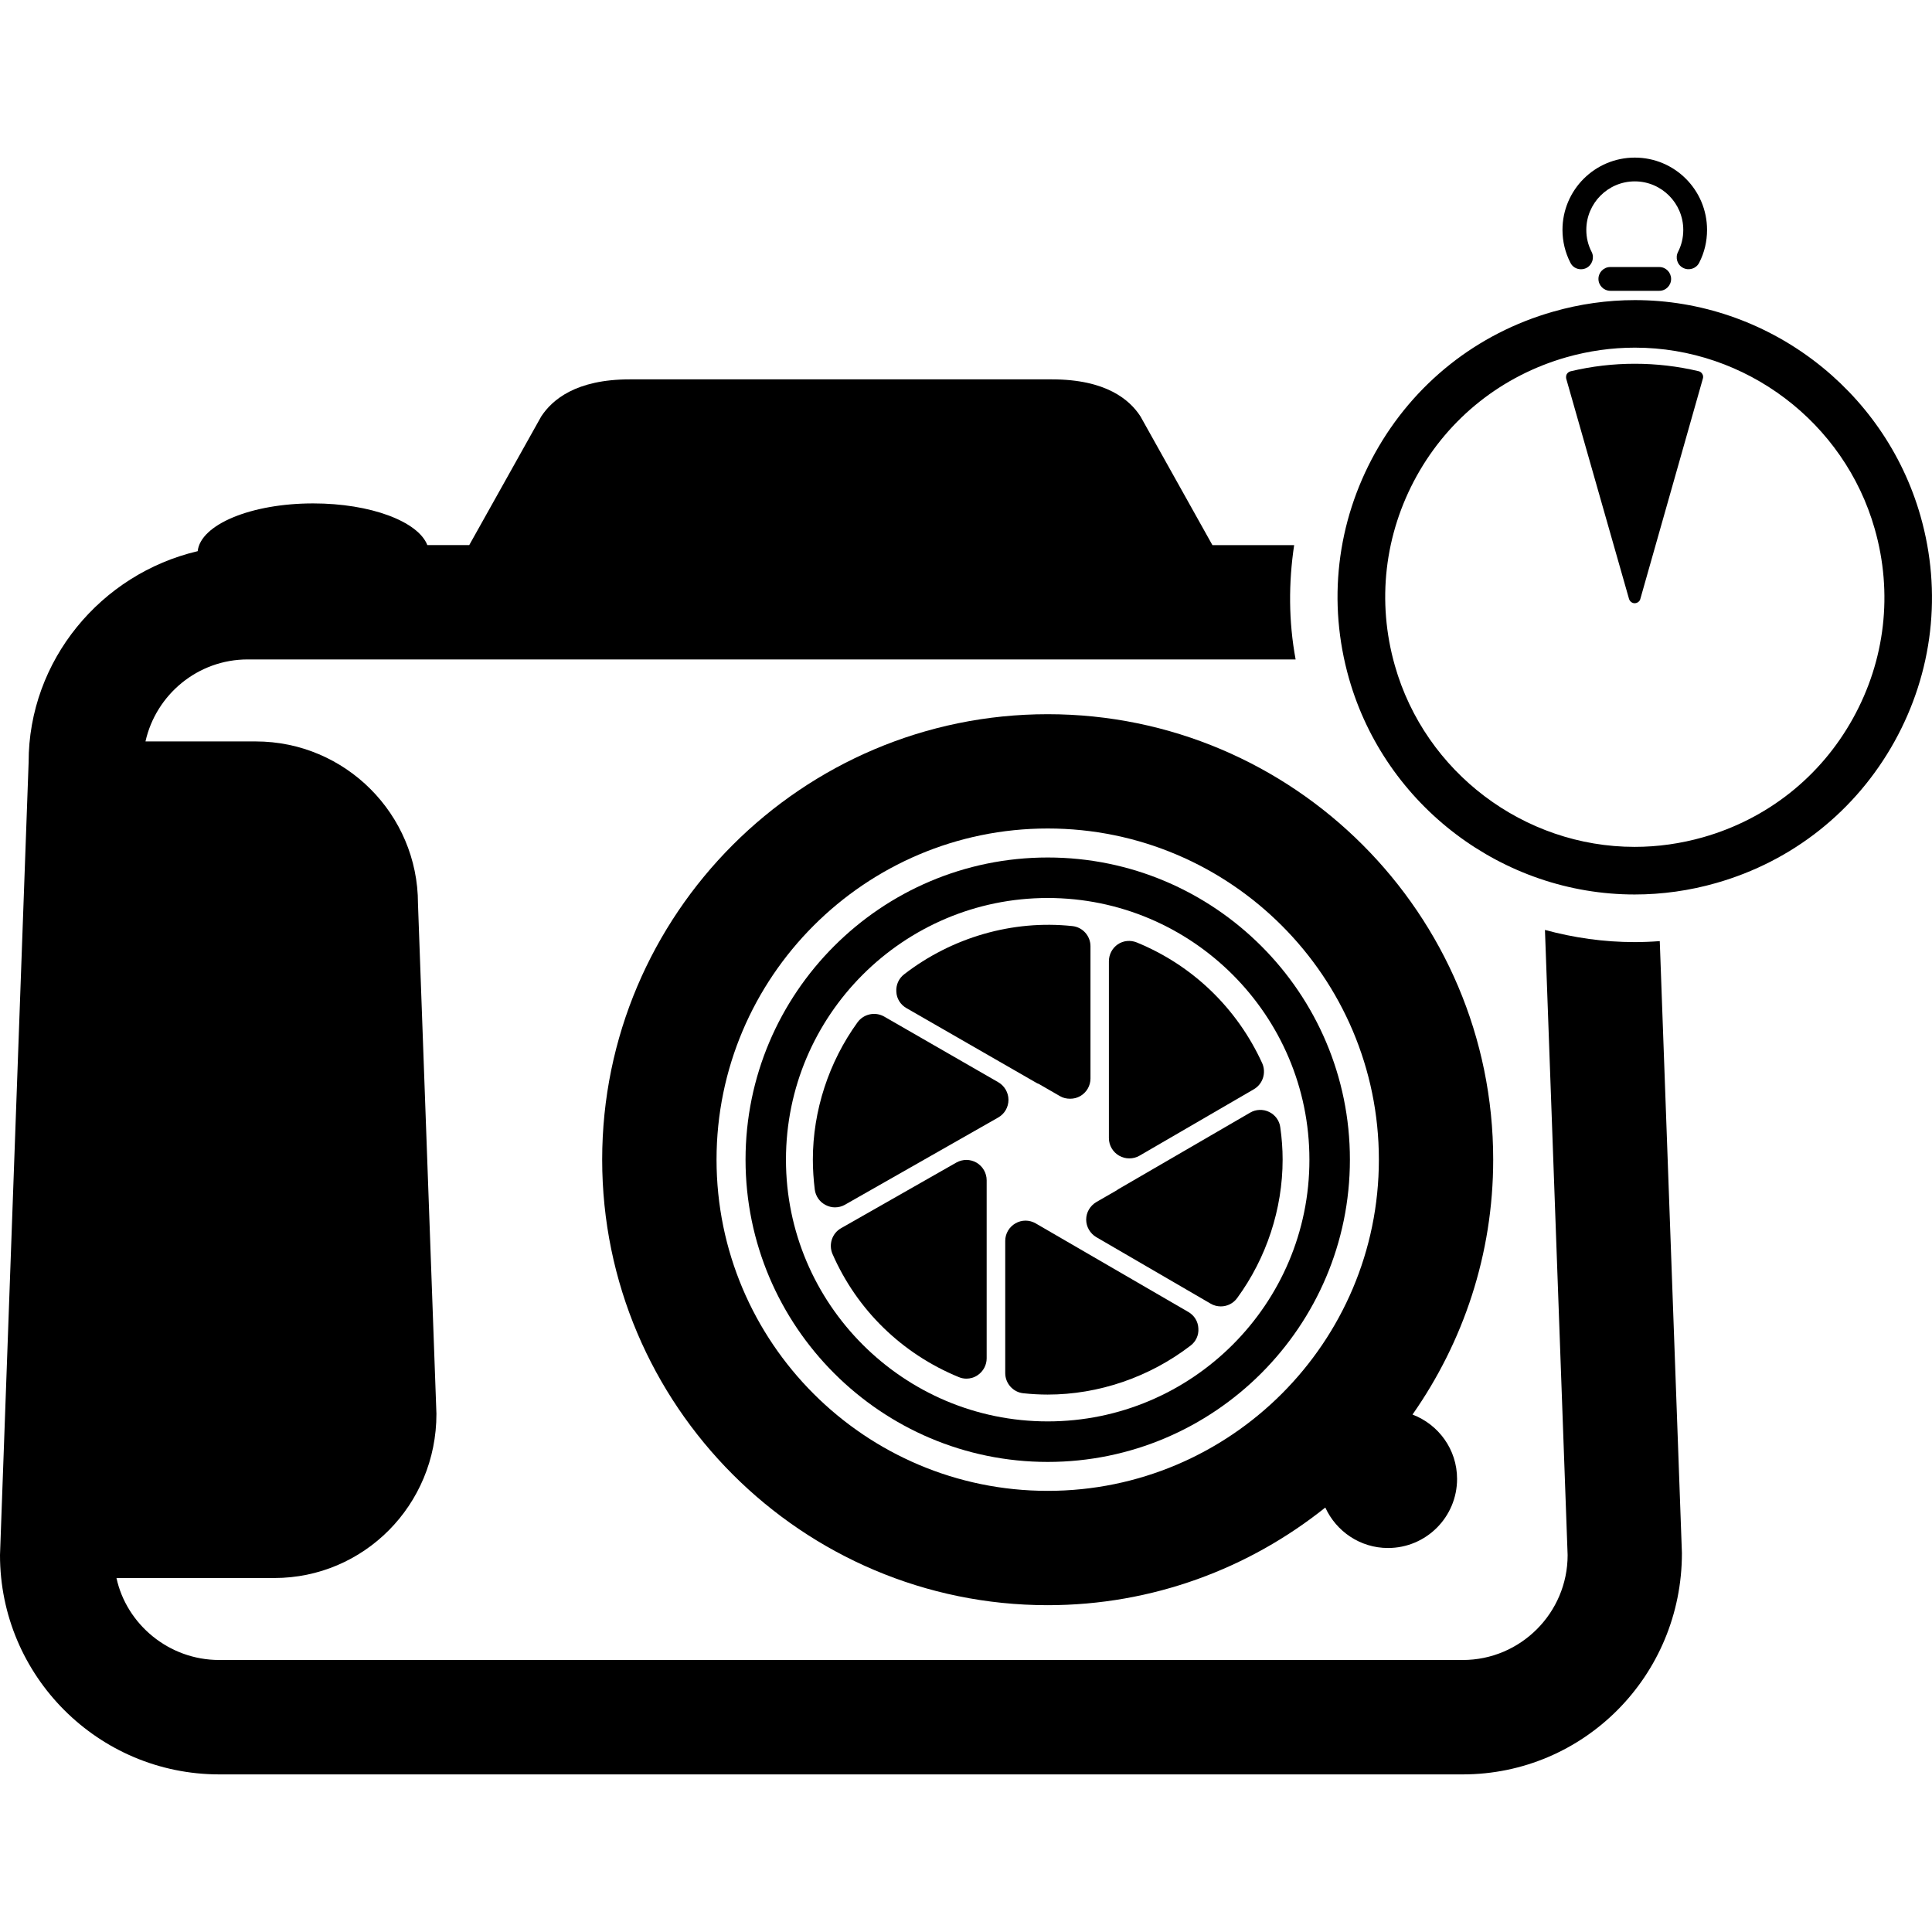 <?xml version="1.0" encoding="iso-8859-1"?>
<!-- Uploaded to: SVG Repo, www.svgrepo.com, Generator: SVG Repo Mixer Tools -->
<!DOCTYPE svg PUBLIC "-//W3C//DTD SVG 1.1//EN" "http://www.w3.org/Graphics/SVG/1.1/DTD/svg11.dtd">
<svg fill="#000000" version="1.1" id="Capa_1" xmlns="http://www.w3.org/2000/svg" xmlns:xlink="http://www.w3.org/1999/xlink" 
	 width="800px" height="800px" viewBox="0 0 51.289 51.289"
	 xml:space="preserve">
<g>
	<g>
		<path d="M27.814,18.96c-6.521,0-11.828,5.306-11.828,11.825c0,6.523,5.307,11.828,11.828,11.828c2.785,0,5.346-0.975,7.369-2.592
			c0.289,0.631,0.924,1.074,1.664,1.074c1.014,0,1.834-0.822,1.834-1.834c0-0.783-0.492-1.445-1.183-1.709
			c1.345-1.92,2.142-4.25,2.142-6.768C39.641,24.266,34.337,18.96,27.814,18.96z M27.814,39.578c-4.851,0-8.792-3.942-8.792-8.793
			c0-4.845,3.943-8.791,8.792-8.791c4.849,0,8.791,3.944,8.791,8.791C36.605,35.635,32.663,39.578,27.814,39.578z"/>
		<path d="M33.188,29.537l-3.483,2.023c-0.021,0.012-0.039,0.023-0.062,0.041l-0.537,0.309c-0.166,0.099-0.271,0.273-0.271,0.468
			c0,0.188,0.103,0.366,0.269,0.465l3.035,1.765c0.086,0.051,0.178,0.073,0.271,0.073c0.166,0,0.33-0.077,0.435-0.224
			c0.776-1.061,1.205-2.362,1.205-3.674c0-0.28-0.021-0.569-0.062-0.854c-0.021-0.178-0.135-0.332-0.295-0.41
			C33.531,29.441,33.343,29.447,33.188,29.537z"/>
		<path d="M24.059,26.76l3.457,1.988c0.02,0.01,0.037,0.02,0.057,0.025l0.564,0.325c0.082,0.05,0.178,0.07,0.27,0.07
			c0.095,0,0.187-0.021,0.271-0.07c0.166-0.096,0.271-0.272,0.271-0.467V25.12c0-0.274-0.207-0.506-0.479-0.535
			c-1.588-0.17-3.199,0.299-4.468,1.28c-0.143,0.11-0.219,0.283-0.207,0.461C23.802,26.508,23.903,26.668,24.059,26.76z"/>
		<path d="M30.177,25.019c-0.166-0.067-0.354-0.051-0.504,0.051c-0.146,0.101-0.235,0.269-0.235,0.447v4.698
			c0,0.191,0.104,0.369,0.271,0.465c0.084,0.049,0.177,0.072,0.271,0.072s0.187-0.023,0.271-0.072l3.036-1.764
			c0.238-0.139,0.332-0.436,0.222-0.688C32.843,26.768,31.663,25.627,30.177,25.019z"/>
		<path d="M31.552,34.832l-4.058-2.355c-0.165-0.096-0.37-0.098-0.538,0c-0.166,0.096-0.27,0.271-0.27,0.465v3.51
			c0,0.273,0.207,0.506,0.479,0.535c0.22,0.023,0.437,0.035,0.646,0.035c1.354,0,2.7-0.461,3.791-1.297
			c0.146-0.109,0.225-0.281,0.211-0.461C31.806,35.084,31.706,34.922,31.552,34.832z"/>
		<path d="M26.772,29.197c0-0.19-0.104-0.371-0.271-0.467l-3.03-1.744c-0.24-0.135-0.543-0.069-0.705,0.152
			c-0.765,1.055-1.187,2.35-1.187,3.645c0,0.269,0.019,0.535,0.051,0.797c0.023,0.179,0.134,0.334,0.293,0.412
			c0.076,0.039,0.158,0.06,0.24,0.06c0.092,0,0.185-0.022,0.267-0.069l4.069-2.316C26.669,29.57,26.772,29.393,26.772,29.197z"/>
		<path d="M25.391,30.861l-3.063,1.744c-0.238,0.135-0.336,0.43-0.228,0.684c0.652,1.49,1.845,2.65,3.353,3.269
			c0.063,0.027,0.135,0.041,0.203,0.041c0.104,0,0.209-0.03,0.301-0.094c0.147-0.101,0.236-0.269,0.236-0.444v-4.729
			c0-0.19-0.103-0.37-0.269-0.467C25.761,30.77,25.558,30.768,25.391,30.861z"/>
		<path d="M27.814,22.764c-4.426,0-8.022,3.6-8.022,8.021c0,4.427,3.601,8.025,8.022,8.025c4.422,0,8.022-3.602,8.022-8.025
			C35.839,26.363,32.238,22.764,27.814,22.764z M27.814,37.734c-3.832,0-6.949-3.117-6.949-6.949c0-3.83,3.117-6.946,6.949-6.946
			c3.832,0,6.947,3.116,6.947,6.946C34.765,34.617,31.646,37.734,27.814,37.734z"/>
		<path d="M50.982,13.693c-0.963-3.371-4.08-5.726-7.58-5.726c-0.729,0-1.461,0.103-2.168,0.306
			c-2.026,0.577-3.705,1.91-4.729,3.751c-1.023,1.841-1.27,3.97-0.691,5.996c0.965,3.372,4.08,5.726,7.582,5.726
			c0.729,0,1.459-0.102,2.166-0.305c2.025-0.577,3.705-1.91,4.729-3.751C51.314,17.849,51.561,15.719,50.982,13.693z M49.188,19.076
			c-0.858,1.547-2.271,2.665-3.973,3.15c-0.598,0.17-1.207,0.256-1.82,0.256c-2.938,0-5.56-1.979-6.365-4.811
			c-0.485-1.701-0.278-3.489,0.58-5.037c0.859-1.547,2.271-2.664,3.974-3.15c0.596-0.169,1.207-0.255,1.819-0.255
			c2.939,0,5.56,1.979,6.365,4.81C50.255,15.741,50.048,17.53,49.188,19.076z"/>
		<path d="M45.097,9.855c-1.112-0.264-2.282-0.265-3.399,0.001c-0.043,0.01-0.078,0.036-0.103,0.073
			c-0.021,0.036-0.024,0.082-0.017,0.122l1.668,5.849c0.021,0.066,0.082,0.114,0.148,0.114c0.07,0,0.137-0.047,0.152-0.114
			l1.66-5.849c0.014-0.042,0.008-0.086-0.014-0.122C45.172,9.893,45.138,9.866,45.097,9.855z"/>
		<path d="M44.05,7.089h-1.303c-0.175,0-0.313,0.143-0.313,0.316s0.143,0.315,0.313,0.315h1.303c0.175,0,0.313-0.142,0.313-0.315
			S44.224,7.089,44.05,7.089z"/>
		<path d="M41.97,7.148c0.05,0,0.101-0.011,0.146-0.035c0.152-0.079,0.216-0.27,0.138-0.424c-0.095-0.183-0.142-0.379-0.142-0.585
			c0-0.71,0.576-1.289,1.287-1.289c0.709,0,1.287,0.578,1.287,1.289c0,0.207-0.047,0.402-0.139,0.584
			c-0.08,0.154-0.021,0.346,0.137,0.425c0.154,0.079,0.346,0.018,0.424-0.138c0.14-0.269,0.209-0.569,0.209-0.872
			c0-1.06-0.858-1.919-1.918-1.919c-1.059,0-1.92,0.859-1.92,1.919c0,0.304,0.072,0.604,0.211,0.873
			C41.744,7.086,41.854,7.148,41.97,7.148z"/>
		<path d="M43.393,25.01c-0.816,0-1.613-0.115-2.379-0.323l0.602,16.596c0,1.535-1.25,2.785-2.784,2.785H5.819
			c-1.34,0-2.461-0.951-2.727-2.176H7.28c2.375,0,4.308-1.932,4.306-4.359l-0.49-13.545c0-2.374-1.932-4.305-4.307-4.305H3.862
			c0.279-1.243,1.388-2.177,2.713-2.177h27.82c-0.188-1.014-0.189-2.034-0.039-3.035h-2.17l-1.91-3.417
			c-0.283-0.438-0.908-0.983-2.35-0.983h-0.447H17.167H16.72c-1.439,0-2.063,0.547-2.351,0.983l-1.912,3.417h-1.112
			c-0.246-0.628-1.504-1.107-3.031-1.107c-1.652,0-2.99,0.562-3.066,1.268c-2.57,0.604-4.49,2.902-4.488,5.605L0,41.283
			c0,3.211,2.609,5.822,5.82,5.822h33.012c3.209,0,5.82-2.611,5.818-5.877l-0.588-16.244C43.839,25.001,43.615,25.01,43.393,25.01z"
			/>
	</g>
</g>
</svg>